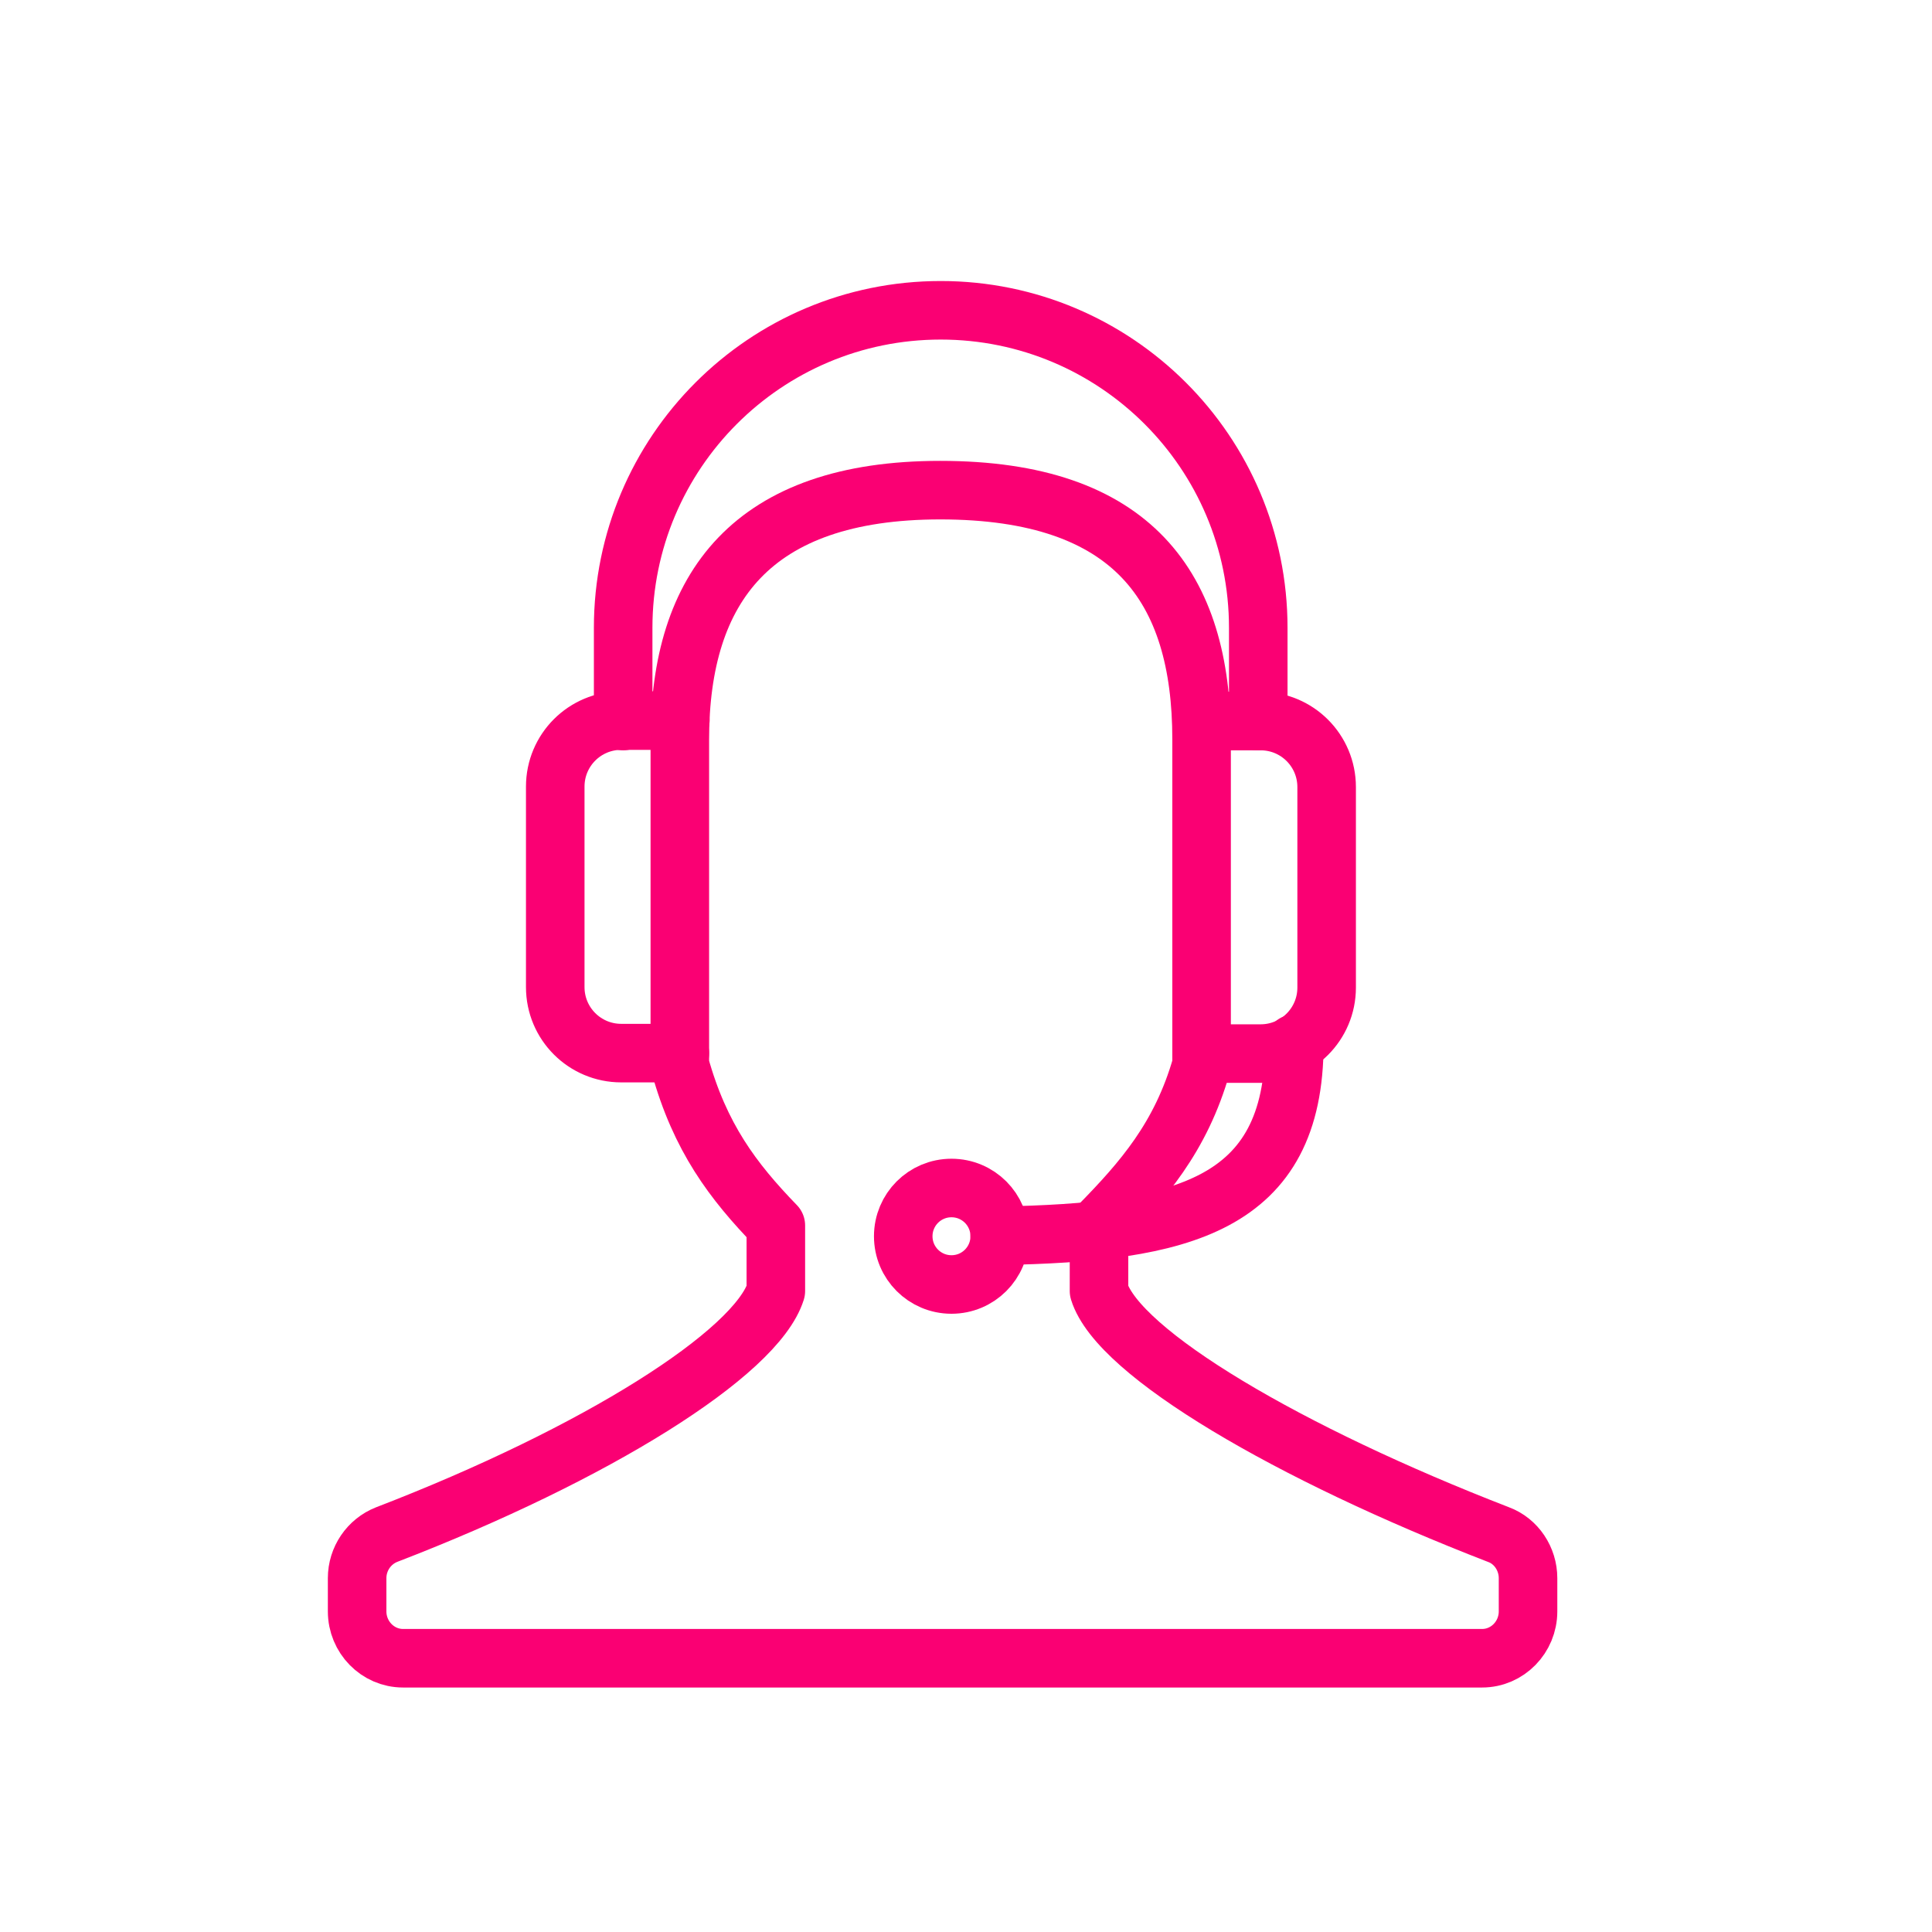 <svg width="33" height="33" viewBox="0 0 33 33" fill="none" xmlns="http://www.w3.org/2000/svg">
<path d="M11.612 18.188C11.956 19.428 12.516 20.172 13.252 20.932V22.052C12.916 23.116 10.18 24.836 6.604 26.212C6.3 26.332 6.1 26.628 6.1 26.956V27.524C6.1 27.964 6.452 28.324 6.884 28.324H25.316C25.748 28.324 26.1 27.964 26.1 27.524V26.956C26.1 26.628 25.9 26.324 25.596 26.212C22.02 24.828 19.1 23.116 18.772 22.052V20.932C19.516 20.172 20.172 19.428 20.524 18.188V12.628C20.524 10.036 19.356 8.372 16.06 8.372C12.844 8.372 11.612 10.036 11.612 12.628V18.188Z" stroke="#FA0073" stroke-miterlimit="10" stroke-linecap="round" stroke-linejoin="round"/>
<path d="M22.108 17.828C22.108 20.604 20.18 21.052 17.076 21.108" stroke="#FA0073" stroke-miterlimit="10" stroke-linecap="round" stroke-linejoin="round"/>
<path d="M11.612 17.988H10.612C9.988 17.988 9.484 17.484 9.484 16.86V13.436C9.484 12.812 9.988 12.308 10.612 12.308H11.62" stroke="#FA0073" stroke-miterlimit="10" stroke-linecap="round" stroke-linejoin="round"/>
<path d="M20.532 12.316H21.532C22.156 12.316 22.66 12.82 22.66 13.444V16.868C22.66 17.492 22.156 17.996 21.532 17.996H20.532" stroke="#FA0073" stroke-miterlimit="10" stroke-linecap="round" stroke-linejoin="round"/>
<path d="M10.644 12.316V10.724C10.644 7.732 13.068 5.3 16.068 5.3C19.06 5.3 21.492 7.724 21.492 10.724V12.316" stroke="#FA0073" stroke-linecap="round" stroke-linejoin="round"/>
<path d="M17.076 21.116C17.076 21.572 16.708 21.94 16.252 21.94C15.796 21.94 15.428 21.572 15.428 21.116C15.428 20.66 15.796 20.292 16.252 20.292C16.708 20.292 17.076 20.66 17.076 21.116Z" stroke="#FA0073" stroke-miterlimit="10" stroke-linecap="round" stroke-linejoin="round"/>
</svg>
